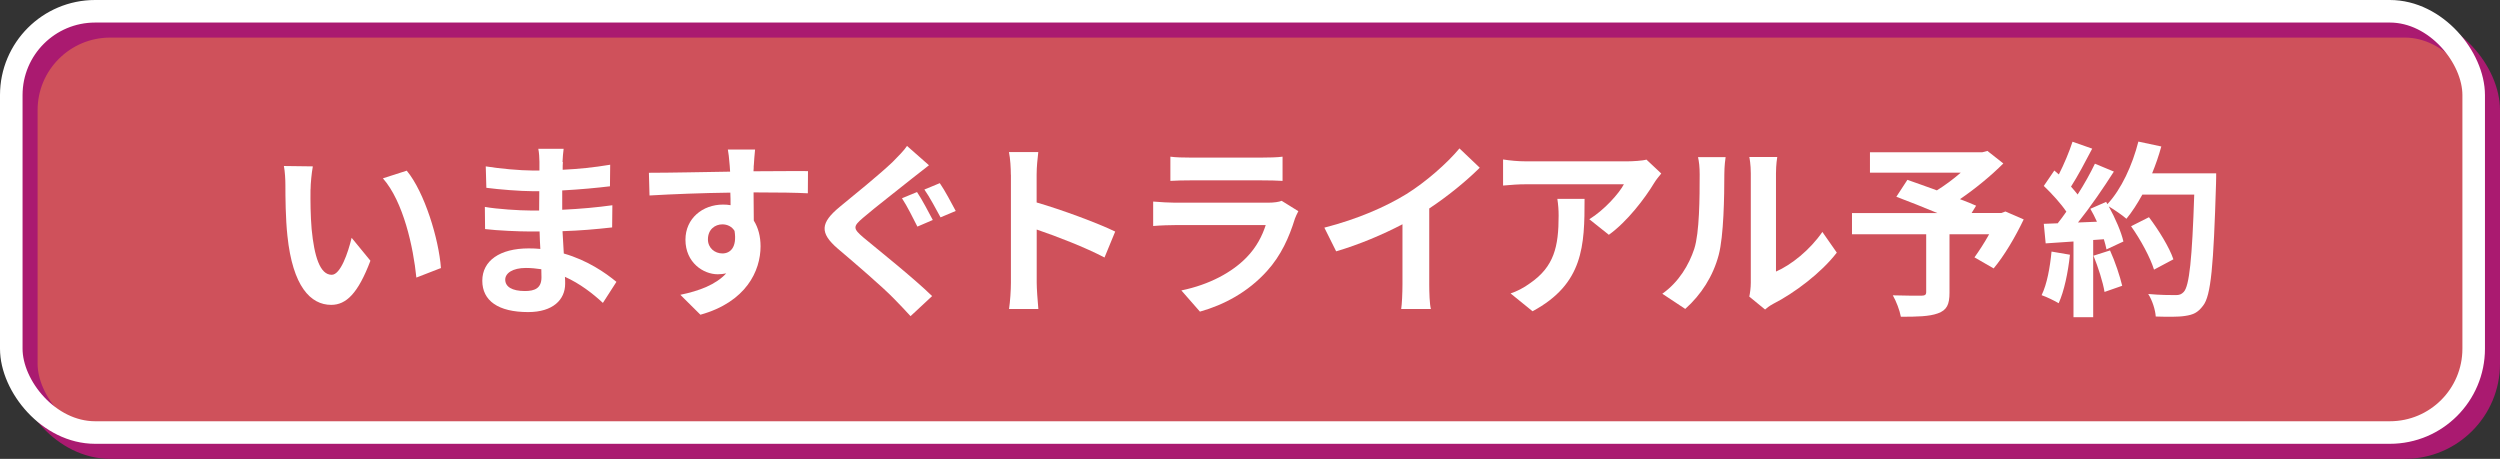 <?xml version="1.0" encoding="UTF-8"?><svg xmlns="http://www.w3.org/2000/svg" viewBox="0 0 332.52 61.03"><rect x="0" y="0" width="332.52" height="61.03" fill="#333333" stroke="none"/><defs><style>.d{stroke:#fff;}.d,.e{fill:none;stroke-miterlimit:10;stroke-width:3px;}.e{stroke:#aa1a70;}.f{fill:#fff;}.g{fill:#cf515b;}.h{mix-blend-mode:multiply;}.i{isolation:isolate;}</style></defs><g class="i"><g id="a"/><g id="b"><g id="c"><g><rect class="g" x="1.5" y="1.5" width="327.52" height="56.03" rx="11.15" ry="11.15"/><g><g class="h"><rect class="e" x="3.5" y="3.5" width="327.52" height="56.03" rx="11.15" ry="11.15"/></g><rect class="d" x="1.5" y="1.5" width="327.52" height="56.03" rx="11.15" ry="11.15"/></g></g><g><path class="f" d="M41.3,25.18c-.02,1.62,0,3.5,.15,5.3,.35,3.6,1.1,6.07,2.67,6.07,1.17,0,2.17-2.92,2.65-4.92l2.5,3.05c-1.65,4.35-3.22,5.87-5.22,5.87-2.75,0-5.12-2.47-5.82-9.17-.25-2.3-.27-5.22-.27-6.75,0-.7-.05-1.77-.2-2.55l3.85,.05c-.17,.9-.3,2.35-.3,3.05Zm17.35,10.47l-3.27,1.27c-.4-4.02-1.72-10.1-4.45-13.2l3.17-1.02c2.38,2.87,4.27,9.12,4.55,12.95Z"/><path class="f" d="M74.87,21.56c-.03,.25-.03,.62-.03,1.02,2.05-.1,4.12-.3,6.32-.67l-.03,2.87c-1.65,.2-3.92,.42-6.35,.55v2.57c2.52-.12,4.65-.32,6.67-.6l-.03,2.95c-2.25,.25-4.2,.42-6.6,.5,.05,.95,.1,1.97,.17,2.97,3.15,.9,5.55,2.57,7,3.77l-1.8,2.8c-1.35-1.25-3.05-2.57-5.05-3.47,.03,.35,.03,.65,.03,.92,0,2.12-1.62,3.77-4.92,3.77-4,0-6.1-1.52-6.1-4.17s2.32-4.3,6.17-4.3c.53,0,1.05,.02,1.55,.07-.05-.77-.08-1.57-.1-2.32h-1.3c-1.45,0-4.3-.12-5.95-.32l-.03-2.95c1.62,.3,4.7,.48,6.02,.48h1.2c0-.82,0-1.72,.02-2.57h-.92c-1.57,0-4.47-.23-6.12-.45l-.08-2.85c1.8,.3,4.65,.55,6.17,.55h.97v-1.17c0-.47-.05-1.25-.15-1.72h3.37c-.07,.5-.12,1.12-.15,1.77Zm-5.05,17.15c1.32,0,2.2-.38,2.2-1.82,0-.28,0-.62-.02-1.08-.67-.1-1.35-.17-2.05-.17-1.77,0-2.75,.7-2.75,1.55,0,.95,.9,1.52,2.62,1.52Z"/><path class="f" d="M100.25,22.01c0,.2,0,.48-.03,.77,2.52,0,5.95-.05,7.25-.02l-.02,2.95c-1.5-.08-3.82-.12-7.22-.12,0,1.27,.03,2.65,.03,3.75,.6,.95,.9,2.12,.9,3.42,0,3.25-1.9,7.4-8,9.1l-2.67-2.65c2.52-.52,4.72-1.35,6.1-2.85-.35,.07-.72,.12-1.12,.12-1.92,0-4.3-1.55-4.3-4.6,0-2.82,2.27-4.67,5-4.67,.35,0,.67,.02,1,.08,0-.55,0-1.12-.03-1.67-3.77,.05-7.67,.2-10.75,.38l-.08-3.02c2.85,0,7.4-.1,10.8-.15-.03-.32-.03-.57-.05-.77-.08-1.02-.18-1.87-.25-2.17h3.62c-.05,.4-.15,1.75-.17,2.15Zm-4.17,11.7c1.05,0,1.97-.8,1.62-3-.35-.57-.95-.87-1.62-.87-.97,0-1.92,.67-1.92,2,0,1.15,.92,1.87,1.92,1.87Z"/><path class="f" d="M121.35,23.71c-1.6,1.3-4.92,3.85-6.57,5.27-1.35,1.15-1.33,1.42,.05,2.6,1.88,1.57,6.6,5.32,9.15,7.8l-2.87,2.67c-.7-.77-1.47-1.57-2.2-2.32-1.52-1.57-5.17-4.7-7.47-6.65-2.47-2.12-2.3-3.45,.23-5.55,1.95-1.6,5.37-4.37,7.07-6,.7-.72,1.52-1.52,1.9-2.12l2.92,2.57c-.77,.6-1.6,1.25-2.2,1.72Zm2.72,5.55l-2.05,.88c-.52-1.02-1.38-2.77-2.05-3.77l2-.83c.65,.95,1.62,2.82,2.1,3.72Zm3.05-1.2l-2.02,.85c-.58-1.05-1.45-2.72-2.15-3.7l2.05-.85c.65,.92,1.62,2.77,2.12,3.7Z"/><path class="f" d="M134.45,23.23c0-.87-.07-2.12-.25-3h3.9c-.1,.87-.22,1.97-.22,3v3.7c3.35,.97,8.15,2.75,10.45,3.87l-1.42,3.45c-2.57-1.35-6.32-2.8-9.02-3.72v7.07c0,.72,.12,2.47,.22,3.5h-3.9c.15-1,.25-2.5,.25-3.5v-14.37Z"/><path class="f" d="M172.22,29.13c-.75,2.42-1.82,4.85-3.7,6.92-2.52,2.8-5.72,4.5-8.92,5.4l-2.47-2.82c3.75-.77,6.75-2.42,8.65-4.37,1.35-1.37,2.12-2.92,2.57-4.32h-12.07c-.6,0-1.85,.03-2.9,.12v-3.25c1.05,.08,2.12,.15,2.9,.15h12.37c.8,0,1.47-.1,1.82-.25l2.22,1.38c-.17,.32-.38,.77-.48,1.05Zm-13.95-8.17h9.62c.77,0,2-.02,2.7-.12v3.22c-.67-.05-1.85-.07-2.75-.07h-9.57c-.8,0-1.87,.02-2.6,.07v-3.22c.7,.1,1.75,.12,2.6,.12Z"/><path class="f" d="M187.07,25.81c2.57-1.6,5.42-4.1,7.05-6.07l2.7,2.57c-1.9,1.87-4.3,3.82-6.72,5.42v10.1c0,1.1,.05,2.65,.22,3.27h-3.95c.1-.6,.17-2.17,.17-3.27v-8c-2.57,1.35-5.75,2.7-8.82,3.6l-1.57-3.15c4.47-1.15,8.15-2.77,10.92-4.47Z"/><path class="f" d="M219.99,24.38c-1.17,1.95-3.55,5.1-6,6.85l-2.6-2.07c2-1.23,3.95-3.42,4.6-4.65h-13.02c-1.05,0-1.88,.07-3.05,.17v-3.47c.95,.15,2,.25,3.05,.25h13.47c.7,0,2.07-.08,2.55-.23l1.97,1.85c-.28,.33-.75,.92-.97,1.3Zm-16.15,17.02l-2.92-2.37c.8-.27,1.7-.7,2.62-1.38,3.17-2.2,3.77-4.85,3.77-8.95,0-.77-.05-1.45-.17-2.25h3.62c0,6.2-.12,11.3-6.92,14.95Z"/><path class="f" d="M225.35,33.1c.7-2.15,.72-6.87,.72-9.9,0-1-.08-1.67-.22-2.3h3.67c-.03,.12-.17,1.22-.17,2.27,0,2.95-.08,8.22-.75,10.75-.75,2.82-2.32,5.27-4.45,7.17l-3.05-2.02c2.2-1.55,3.55-3.85,4.25-5.97Zm7.52,4.5v-14.57c0-1.12-.17-2.07-.2-2.15h3.72c-.02,.07-.17,1.05-.17,2.17v13.07c2.02-.88,4.5-2.85,6.17-5.27l1.92,2.75c-2.07,2.7-5.67,5.4-8.47,6.82-.55,.3-.85,.55-1.07,.75l-2.1-1.72c.1-.48,.2-1.17,.2-1.85Z"/><path class="f" d="M269.17,29.18c-1.12,2.35-2.6,4.85-4,6.52l-2.55-1.47c.6-.83,1.33-1.95,1.95-3.07h-5.27v7.77c0,1.57-.35,2.32-1.55,2.75-1.15,.42-2.77,.45-4.92,.45-.15-.85-.62-2.07-1.07-2.85,1.47,.05,3.32,.05,3.82,.05,.47-.02,.62-.12,.62-.5v-7.67h-9.87v-2.82h11.37c-1.85-.77-3.87-1.57-5.47-2.17l1.47-2.25c1.12,.4,2.52,.88,3.92,1.4,1.08-.67,2.2-1.5,3.17-2.35h-12.07v-2.72h14.95l.67-.18,2.12,1.67c-1.6,1.6-3.67,3.32-5.77,4.75,.83,.32,1.58,.6,2.15,.87l-.6,.97h3.95l.55-.2,2.42,1.05Z"/><path class="f" d="M275.32,33.88c-.25,2.35-.77,4.85-1.5,6.45-.53-.32-1.62-.85-2.27-1.07,.72-1.47,1.12-3.7,1.32-5.8l2.45,.42Zm19.45-10.82s0,1-.02,1.37c-.33,10.95-.67,14.9-1.72,16.22-.7,.95-1.35,1.22-2.4,1.37-.9,.15-2.45,.12-3.9,.08-.05-.85-.45-2.15-1-3,1.58,.15,3,.15,3.67,.15,.47,0,.75-.1,1.05-.42,.75-.77,1.12-4.42,1.4-12.95h-6.9c-.67,1.22-1.38,2.32-2.12,3.22-.5-.45-1.6-1.2-2.35-1.65,.87,1.57,1.67,3.42,1.95,4.67l-2.25,1.05c-.08-.4-.2-.85-.35-1.35l-1.42,.1v10.27h-2.62v-10.07l-3.7,.25-.25-2.6,1.85-.07c.38-.48,.78-1,1.15-1.55-.72-1.07-1.95-2.42-3-3.42l1.4-2.05c.2,.17,.4,.35,.6,.52,.7-1.37,1.4-3.05,1.82-4.35l2.62,.92c-.9,1.72-1.92,3.65-2.82,5.05,.33,.35,.62,.73,.88,1.05,.9-1.4,1.7-2.85,2.3-4.1l2.52,1.05c-1.4,2.2-3.15,4.75-4.77,6.77l2.52-.1c-.27-.6-.57-1.2-.88-1.72l2.1-.92,.17,.3c1.85-1.97,3.32-5.17,4.12-8.32l3.05,.65c-.33,1.22-.75,2.42-1.22,3.57h8.52Zm-14.12,10.25c.67,1.47,1.32,3.42,1.62,4.7l-2.35,.82c-.2-1.27-.85-3.3-1.47-4.82l2.2-.7Zm5.85,2.55c-.48-1.57-1.77-3.97-3.05-5.77l2.38-1.2c1.3,1.72,2.72,4.02,3.25,5.6l-2.57,1.37Z"/></g></g></g></g></svg>